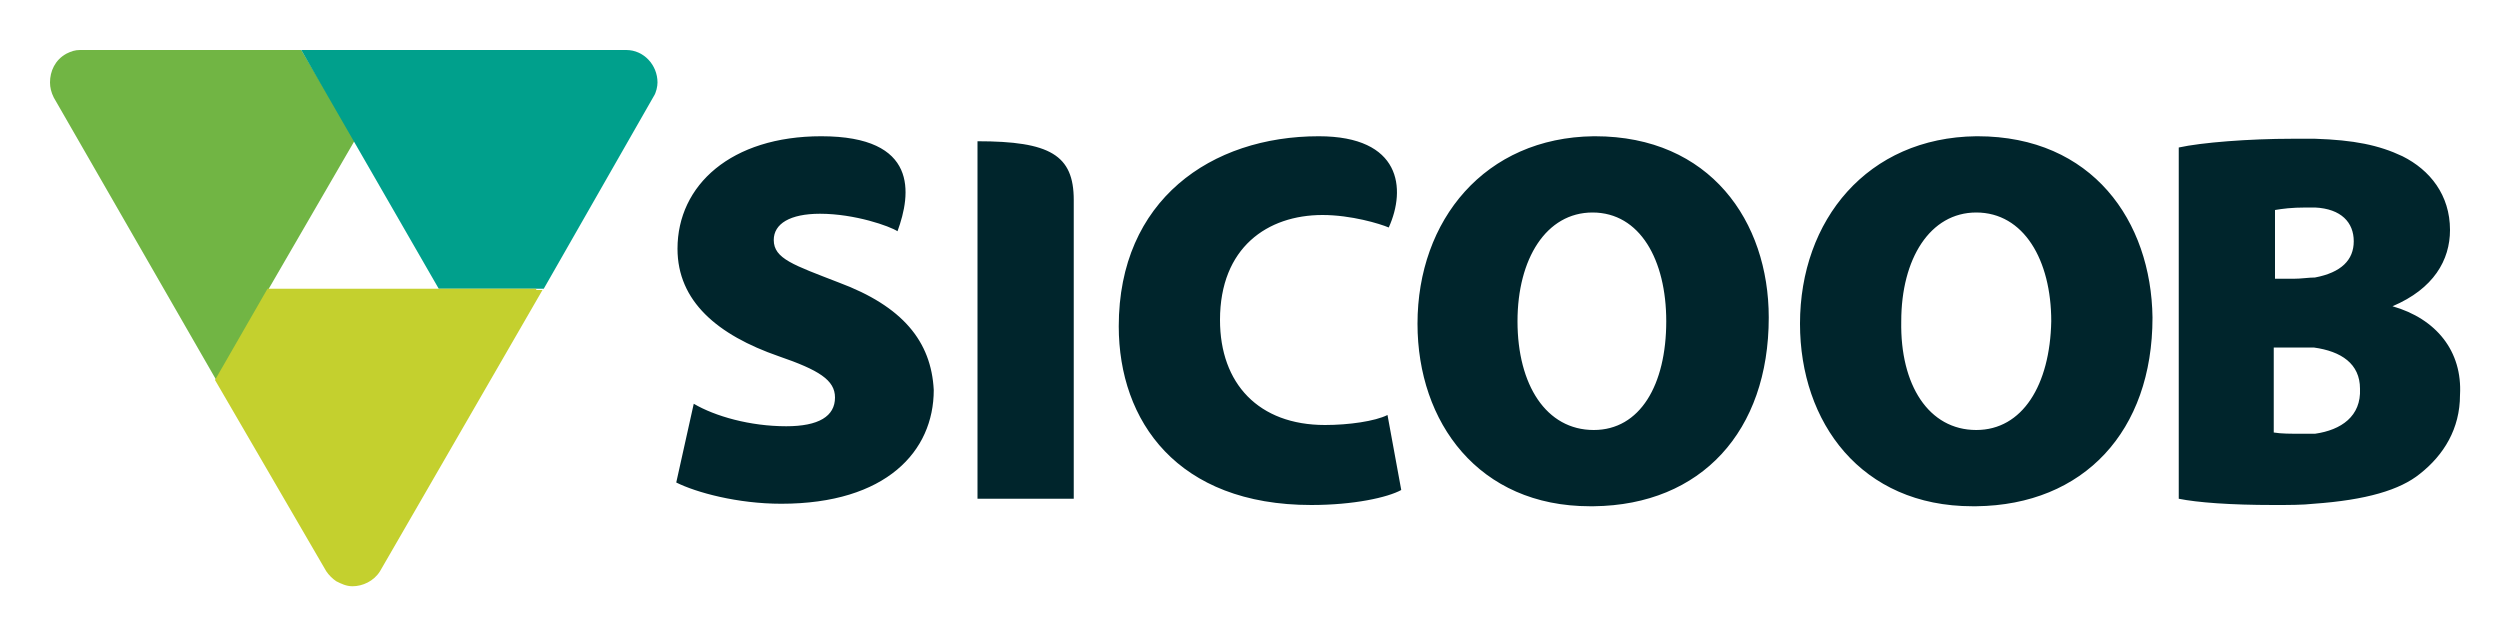 <?xml version="1.0" encoding="utf-8"?>
<!-- Generator: Adobe Illustrator 23.0.1, SVG Export Plug-In . SVG Version: 6.00 Build 0)  -->
<svg version="1.1" id="Camada_1" xmlns="http://www.w3.org/2000/svg" xmlns:xlink="http://www.w3.org/1999/xlink" x="0px" y="0px"
	 viewBox="0 0 200 51" style="enable-background:new 0 0 200 51;" xml:space="preserve">
<style type="text/css">
	.st0{fill-rule:evenodd;clip-rule:evenodd;fill:#00252C;}
	.st1{fill-rule:evenodd;clip-rule:evenodd;fill:#71B544;}
	.st2{fill-rule:evenodd;clip-rule:evenodd;fill:#00A08C;}
	.st3{fill-rule:evenodd;clip-rule:evenodd;fill:#C4D02E;}
</style>
<path class="st0" d="M127.6,10.9c0,0-0.1,0-0.1,0c-8.7,0.1-14.1,6.7-14.1,15c0,7.9,4.9,14.6,13.8,14.6h0c0.1,0,0.2,0,0.3,0
	c8.6-0.1,14-6,14-15.1C141.5,17.7,136.8,10.9,127.6,10.9z M127.6,10.9L127.6,10.9L127.6,10.9z M127.5,34.4L127.5,34.4
	c-3.8,0-6.1-3.6-6.1-8.7c0-5,2.3-8.7,6-8.7c3.8,0,5.9,3.8,5.9,8.7C133.3,30.8,131.2,34.4,127.5,34.4z M127.5,34.4L127.5,34.4
	L127.5,34.4z M158.2,10.9c0,0-0.1,0-0.1,0c-8.7,0.1-14.1,6.7-14.1,15c0,7.9,4.9,14.6,13.8,14.6h0c0.1,0,0.2,0,0.3,0
	c8.6-0.1,14.1-6,14.1-15.1C172.1,17.7,167.4,10.9,158.2,10.9z M158.2,10.9L158.2,10.9L158.2,10.9z M158.1,34.4L158.1,34.4
	c-3.8,0-6.1-3.6-6-8.7c0-5,2.3-8.7,6-8.7c3.8,0,6,3.8,6,8.7C164,30.8,161.8,34.4,158.1,34.4z M158.1,34.4L158.1,34.4L158.1,34.4z
	 M191.4,24.5L191.4,24.5c3.3-1.4,4.6-3.7,4.6-6.1c0-2.8-1.6-4.8-3.8-5.9c-1.9-0.9-3.9-1.3-7-1.4c-0.6,0-1.2,0-1.8,0
	c-3.5,0-7.3,0.3-9.1,0.7v28.1c1.5,0.3,4.1,0.5,7.6,0.5c1.2,0,2.3,0,3.2-0.1c4.2-0.3,6.9-1.1,8.5-2.4c1.9-1.5,3.2-3.6,3.2-6.3
	C197,28.1,194.9,25.5,191.4,24.5z M191.4,24.5L191.4,24.5L191.4,24.5z M182,16.8c0.6-0.1,1.3-0.2,2.5-0.2c0.2,0,0.5,0,0.7,0
	c2.1,0.1,3.1,1.2,3.1,2.7c0,1.5-1,2.5-3.1,2.9c-0.5,0-1.1,0.1-1.7,0.1H182V16.8z M182,16.8L182,16.8L182,16.8z M185.2,34.7
	c-0.3,0-0.7,0-1,0c-1,0-1.7,0-2.3-0.1v-6.8h1.8c0.5,0,0.9,0,1.4,0c2.2,0.3,3.7,1.3,3.7,3.3C188.9,33.3,187.3,34.4,185.2,34.7z
	 M185.2,34.7L185.2,34.7L185.2,34.7z M78.2,11.3c0,2.6,0,28.6,0,28.6h7.7c0,0,0-23.6,0-23.9C85.9,12.4,84,11.3,78.2,11.3z
	 M78.2,11.3L78.2,11.3L78.2,11.3z M67.1,22.6c-3.6-1.4-5.2-1.9-5.2-3.4c0-1.3,1.3-2.1,3.7-2.1c2.8,0,5.6,1,6.2,1.4
	c1.1-3,1.7-7.6-6.1-7.6c-7.2,0-11.5,3.9-11.5,9c0,4.2,3.2,6.9,8.1,8.6c3.2,1.1,4.5,1.9,4.5,3.3c0,1.5-1.3,2.3-3.9,2.3
	c-2.9,0-5.7-0.8-7.4-1.8l-1.4,6.3c1.6,0.8,4.9,1.7,8.4,1.7c8.4,0,12.2-4.2,12.2-9.1C74.5,27.3,72.2,24.5,67.1,22.6z M67.1,22.6
	L67.1,22.6L67.1,22.6z M106,34c-5.3,0-8.4-3.3-8.4-8.4c0-5.8,3.8-8.4,8.2-8.4c2.3,0,4.6,0.7,5.3,1c1.4-3.1,1-7.3-5.6-7.3
	c-8.6,0-16,5.1-16,15.2c0,7.6,4.7,14.3,15.4,14.3c3.4,0,6.1-0.6,7.2-1.2l-1.1-6C110,33.7,107.9,34,106,34z"/>
<path class="st1" d="M6.4,4C6,4,5.7,4.1,5.3,4.3C4.4,4.8,4,5.7,4,6.6C4,7,4.1,7.4,4.3,7.8l13,22.6l4.2-7.3l6.9-11.9L24.1,4H6.4z"/>
<path class="st2" d="M24.1,4l11,19.1h7.7h0.7l8.8-15.4c0.2-0.3,0.3-0.8,0.3-1.1c0-1.4-1.1-2.6-2.5-2.6H24.1z"/>
<path class="st3" d="M42.9,23.1H21.4l-4.2,7.3l8.9,15.3c0.2,0.3,0.5,0.6,0.8,0.8c0.4,0.2,0.8,0.4,1.3,0.4c0.8,0,1.7-0.4,2.2-1.2
	l13-22.5H42.9z"/>
</svg>
